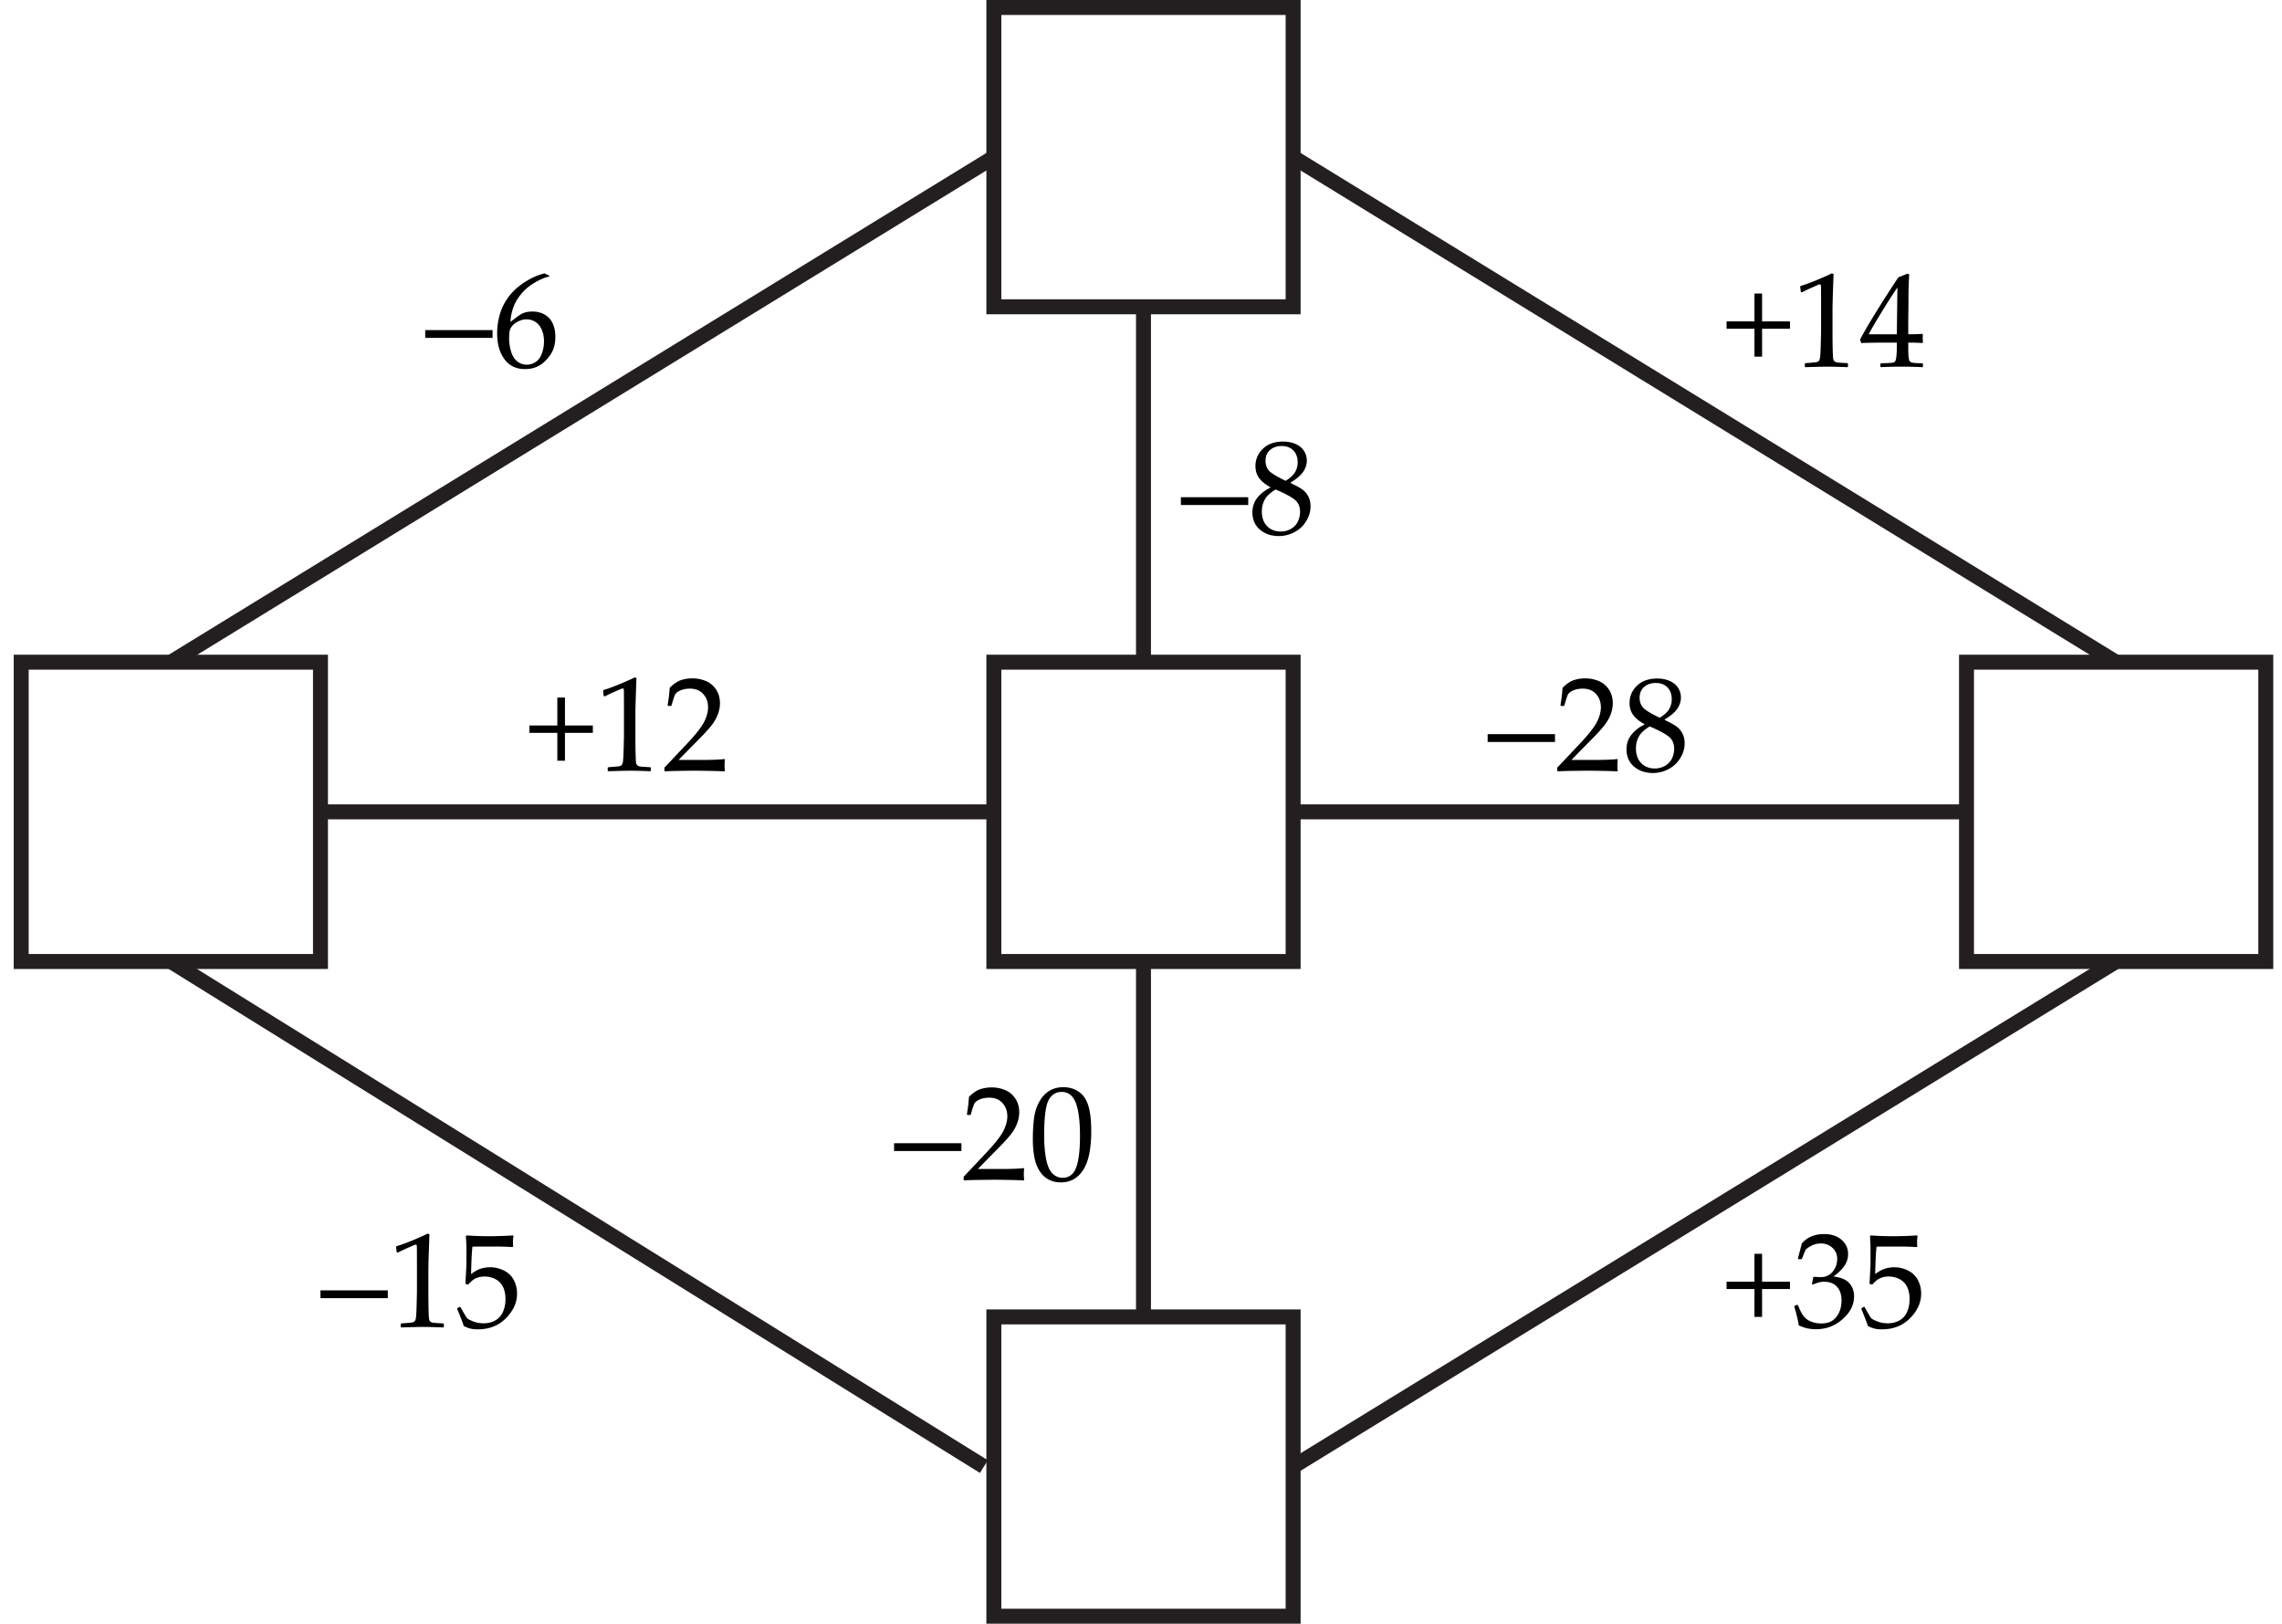 <svg xmlns="http://www.w3.org/2000/svg" width="305" height="217" viewBox="0 0 305 217"><path fill="#FFF" d="M0 0h305v217H0z"/><path fill="#FFF" stroke="#231F20" stroke-width="2" stroke-miterlimit="10" d="M132.833 88.5h40v40h-40zm-130 0h40v40h-40zm130-87.5h40v40h-40zm130 87.5h40v40h-40zm-130 87.5h40v40h-40z"/><path fill="none" stroke="#231F20" stroke-width="2" stroke-miterlimit="10" d="M22.833 128.5L131.5 196m41.333 0l110-67.5m0-40l-110-67.5m-40 0l-110 67.5m20 20h90m40 0h90m-110-20V41m0 87.5V176"/><path d="M56.833 45.159v-1.046h9v1.046h-9zm16.594-8.314v.105c-.639.135-1.367.454-2.184.958s-1.504 1.181-2.061 2.03-.879 1.875-.967 3.076c.199-.141.428-.311.686-.51.334-.252.579-.425.734-.519s.363-.176.624-.246.561-.105.901-.105c.604 0 1.146.133 1.626.4s.841.659 1.081 1.178.36 1.124.36 1.815c0 .979-.237 1.797-.712 2.457s-.979 1.131-1.512 1.415-1.146.426-1.837.426c-1.178 0-2.092-.441-2.742-1.323s-.976-2.029-.976-3.441c0-.938.136-1.838.409-2.703s.687-1.646 1.244-2.347 1.267-1.323 2.131-1.868 1.715-.914 2.553-1.107l.642.309zm-5.379 8.384c0 .58.083 1.154.25 1.723s.435 1.008.804 1.318.803.466 1.301.466c.428 0 .823-.12 1.187-.36s.64-.617.831-1.129.286-1.053.286-1.622-.094-1.077-.281-1.525-.46-.797-.817-1.046-.773-.374-1.248-.374c-.352 0-.703.085-1.055.255s-.623.363-.813.58-.312.447-.365.69-.08.585-.08 1.024zm89.784 22.264v-1.046h9v1.046h-9zm11.953-2.391c-.65-.346-1.145-.743-1.48-1.191-.338-.448-.506-.992-.506-1.63 0-.896.331-1.666.993-2.307s1.564-.962 2.707-.962c.58 0 1.118.101 1.612.303.496.202.878.504 1.147.905s.404.848.404 1.34c0 .516-.158 1.009-.475 1.481s-.876.951-1.679 1.437v.079c.686.328 1.193.606 1.525.835.33.229.602.538.813.927s.316.839.316 1.349c0 .697-.201 1.367-.602 2.008-.402.642-.931 1.129-1.587 1.463s-1.336.501-2.039.501c-1.025 0-1.872-.287-2.54-.861s-1.002-1.339-1.002-2.294c0-.773.23-1.44.689-2a4.732 4.732 0 0 1 1.701-1.305v-.078zm.712.316c-.691.41-1.172.851-1.441 1.323s-.404 1.006-.404 1.604c0 .838.234 1.496.703 1.973s1.072.716 1.811.716c.504 0 .961-.117 1.371-.352s.716-.555.919-.962c.201-.407.303-.851.303-1.332 0-.691-.242-1.23-.725-1.617-.486-.386-1.33-.837-2.537-1.353zm1.336-1.16c.627-.393 1.052-.787 1.274-1.182s.334-.822.334-1.279c0-.674-.193-1.207-.58-1.6s-.905-.589-1.556-.589c-.621 0-1.137.174-1.547.523s-.615.836-.615 1.463c0 .475.134.886.399 1.235.268.35 1.031.826 2.291 1.429zm-52.334 89.568v-1.045h9v1.045h-9zm9.404 3.93l-.105-.088v-.404l2.944-3.121c1.213-1.283 1.998-2.275 2.355-2.979s.536-1.359.536-1.969c0-.715-.217-1.311-.65-1.785s-1.02-.711-1.758-.711c-.475 0-.888.072-1.239.219s-.587.311-.708.492-.294.691-.523 1.529l-.079.07h-.36l-.088-.078a23.2 23.2 0 0 0 .281-2.348c.551-.539 1.065-.883 1.542-1.032s.977-.224 1.499-.224c.621 0 1.216.117 1.784.352s1.025.613 1.371 1.138.519 1.132.519 1.823c0 .516-.101 1.033-.303 1.552s-.498 1.02-.888 1.503-.921 1.063-1.595 1.736l-2.742 2.795h3.472c1.066 0 1.954-.039 2.663-.115l.062.07a4.695 4.695 0 0 0-.053.783c0 .293.018.523.053.693l-.062.098c-.422-.023-1.069-.045-1.942-.063s-1.45-.025-1.731-.025c-.568 0-1.333.007-2.294.021s-1.615.039-1.961.068zm9.141-5.459c0-1.043.053-1.981.158-2.816s.338-1.579.699-2.232.812-1.143 1.354-1.468 1.159-.487 1.85-.487c.785 0 1.475.201 2.07.605s1.022 1.025 1.283 1.863.391 1.979.391 3.42c0 2.344-.359 4.068-1.077 5.176s-1.712 1.662-2.984 1.662c-.639 0-1.203-.139-1.692-.414s-.891-.674-1.204-1.195-.533-1.137-.659-1.846-.189-1.465-.189-2.268zm1.512-.51c0 1.113.083 2.127.25 3.041s.445 1.572.835 1.974.854.603 1.393.603c.521 0 .957-.18 1.305-.537s.604-.969.765-1.836.242-1.939.242-3.217c0-2.004-.19-3.486-.571-4.447s-1.011-1.441-1.89-1.441c-.768 0-1.348.371-1.74 1.115s-.589 2.325-.589 4.745zm59.276-52.628v-1.046h9v1.046h-9zm9.404 3.929l-.106-.088v-.404l2.945-3.12c1.213-1.283 1.998-2.276 2.355-2.979s.535-1.359.535-1.969c0-.715-.217-1.31-.65-1.784s-1.02-.712-1.758-.712c-.475 0-.887.073-1.238.22s-.588.311-.708.492-.294.691-.522 1.529l-.08.07h-.359l-.088-.079c.135-.791.229-1.573.281-2.347.551-.539 1.064-.883 1.542-1.033s.978-.224 1.499-.224c.621 0 1.215.117 1.783.352s1.025.614 1.371 1.138.52 1.132.52 1.824c0 .516-.102 1.033-.304 1.551s-.498 1.02-.888 1.503-.922 1.062-1.596 1.736l-2.742 2.795h3.473c1.066 0 1.953-.038 2.662-.114l.063.07c-.035.199-.053.46-.053.782 0 .293.018.524.053.694l-.063.097c-.422-.023-1.068-.044-1.941-.062s-1.451-.026-1.732-.026c-.568 0-1.332.007-2.293.022s-1.615.037-1.961.066zm11.549-6.319c-.65-.346-1.144-.743-1.48-1.191s-.506-.992-.506-1.63c0-.896.332-1.666.994-2.307s1.564-.962 2.707-.962c.58 0 1.117.101 1.612.303s.878.504 1.147.905.404.848.404 1.34c0 .516-.158 1.009-.475 1.481s-.877.951-1.68 1.437v.079c.686.328 1.194.606 1.525.835s.602.538.813.927.316.839.316 1.349c0 .697-.2 1.367-.602 2.008s-.93 1.129-1.586 1.463-1.336.501-2.039.501c-1.025 0-1.873-.287-2.541-.861s-1.002-1.339-1.002-2.294c0-.773.23-1.44.69-2s1.026-.995 1.7-1.305v-.078zm.713.316c-.691.41-1.172.851-1.441 1.323s-.404 1.006-.404 1.604c0 .838.234 1.496.703 1.973s1.072.716 1.811.716c.504 0 .961-.117 1.371-.352s.716-.555.918-.962.303-.851.303-1.332c0-.691-.241-1.23-.725-1.617s-1.329-.837-2.536-1.353zm1.335-1.16c.627-.393 1.051-.787 1.273-1.182s.334-.822.334-1.279c0-.674-.193-1.207-.58-1.6s-.904-.589-1.555-.589c-.621 0-1.137.174-1.547.523s-.615.836-.615 1.463c0 .475.133.886.399 1.235s1.032.825 2.291 1.429zm-179 77.568v-1.046h9v1.046h-9zm10.345-6.091l-.158-.053-.088-.721.088-.088c.586-.17 1.327-.442 2.224-.817s1.538-.662 1.925-.861l.229.088c-.094 2.566-.141 4.107-.141 4.623v3.261c0 .803.009 1.557.026 2.264.018.705.044 1.121.079 1.248.035.125.095.224.18.294s.204.116.356.136c.152.021.606.052 1.362.093l.062.07v.396l-.062.07a85.483 85.483 0 0 0-2.716-.07c-.398 0-1.374.023-2.927.07l-.062-.07v-.396l.07-.07c.879-.064 1.381-.111 1.507-.141s.223-.081.29-.153c.067-.074.122-.213.163-.418s.075-.812.101-1.819l.04-1.547v-3.463c0-1.699-.004-2.622-.013-2.769s-.06-.22-.154-.22c-.023 0-.056.006-.097.018s-.17.064-.387.158l-.87.387c-.362.158-.705.325-1.027.5zm8.807 9.809c-.141-.457-.431-1.213-.87-2.268l.018-.114.308-.176.105.026c.486.885.79 1.387.91 1.508.12.119.394.26.822.422.428.16.879.241 1.354.241.592 0 1.116-.129 1.573-.387s.797-.639 1.02-1.143.334-1.075.334-1.714c0-.627-.11-1.168-.33-1.621-.22-.455-.555-.799-1.006-1.033s-.938-.352-1.459-.352c-.328 0-.625.044-.892.132s-.489.2-.668.339a5.227 5.227 0 0 0-.637.61l-.36-.105.097-1.89c.023-.357.035-.718.035-1.081v-1.564c0-.469-.015-.917-.044-1.345a9.695 9.695 0 0 1-.026-.501l.114-.088c.896.07 1.919.105 3.067.105a55.9 55.9 0 0 0 3.138-.105l.035.088a5.689 5.689 0 0 0-.062.8c0 .123.009.328.026.615l-.088.053a40.315 40.315 0 0 0-2.689-.07c-1.529 0-2.417.006-2.663.018-.088.691-.149 1.91-.185 3.656.48-.352.914-.59 1.301-.717a4.068 4.068 0 0 1 1.257-.188c.639 0 1.251.146 1.837.439s1.024.718 1.314 1.274.435 1.157.435 1.802c0 1.189-.491 2.284-1.472 3.282-.981 1-2.237 1.499-3.766 1.499-.41 0-.749-.035-1.015-.105s-.558-.184-.868-.342zm177.253-4.94h-3.727v3.727h-1.02v-3.727h-3.727v-.984h3.727v-3.727h1.02v3.727h3.727v.984zm1.178 4.862c-.105-.691-.303-1.523-.59-2.496l.045-.133.324-.123.123.063c.205.539.426.984.66 1.336s.57.621 1.01.809.914.281 1.424.281c.645 0 1.156-.135 1.534-.404s.669-.637.874-1.1.309-.984.309-1.564c0-.779-.204-1.391-.611-1.836s-.971-.668-1.691-.668c-.246 0-.467.023-.66.07s-.492.152-.896.316l-.096-.088.193-.959c.475.029.791.045.949.045.686 0 1.229-.244 1.63-.73s.603-1.061.603-1.723c0-.58-.21-1.066-.629-1.459s-.936-.588-1.551-.588c-.404 0-.787.082-1.147.246s-.657.363-.892.598c-.1.199-.258.592-.475 1.178l-.088.078h-.396l-.07-.078.527-2.039c.732-.826 1.727-1.24 2.98-1.24.955 0 1.727.254 2.315.761s.884 1.144.884 1.911c0 .586-.174 1.124-.52 1.613s-.826.951-1.441 1.385c1.014.123 1.728.426 2.141.909s.619 1.067.619 1.753c0 1.125-.51 2.138-1.529 3.037s-2.197 1.35-3.533 1.35c-.398 0-.77-.034-1.115-.102s-.752-.204-1.214-.409zm9.236.078c-.141-.457-.43-1.213-.869-2.268l.018-.113.307-.176.105.025c.486.885.79 1.388.91 1.508s.395.261.822.422.879.242 1.354.242c.592 0 1.115-.129 1.572-.387s.797-.639 1.02-1.143.334-1.076.334-1.715c0-.627-.109-1.167-.329-1.621s-.556-.799-1.007-1.033-.938-.352-1.459-.352c-.328 0-.625.045-.892.133s-.489.2-.668.338-.392.342-.638.611l-.359-.105.096-1.891c.023-.357.035-.717.035-1.08v-1.564c0-.469-.014-.918-.043-1.346a10.18 10.18 0 0 1-.027-.5l.115-.088c.896.07 1.918.105 3.066.105.873 0 1.92-.035 3.139-.105l.035.088a5.685 5.685 0 0 0-.063.799c0 .123.01.328.027.615l-.088.053a40.315 40.315 0 0 0-2.689-.07c-1.529 0-2.418.006-2.664.018-.088.691-.148 1.91-.184 3.656.48-.352.914-.59 1.301-.716s.805-.188 1.256-.188c.639 0 1.252.146 1.838.439s1.023.717 1.313 1.273.435 1.158.435 1.803c0 1.189-.49 2.283-1.472 3.282s-2.237 1.499-3.767 1.499c-.41 0-.748-.035-1.015-.105s-.555-.185-.865-.343zM239.238 43.938h-3.727v3.727h-1.02v-3.727h-3.727v-.984h3.727v-3.727h1.02v3.727h3.727v.984zm1.607-4.87l-.158-.053-.088-.721.088-.088c.586-.17 1.328-.442 2.225-.817s1.537-.662 1.924-.861l.229.088c-.094 2.566-.141 4.107-.141 4.623V44.5c0 .803.01 1.557.027 2.263s.043 1.122.078 1.248.096.224.181.294.204.116.356.136.605.051 1.361.092l.063.07V49l-.063.07a85.51 85.51 0 0 0-2.715-.07c-.398 0-1.375.023-2.928.07l-.06-.07v-.396l.07-.07c.879-.064 1.381-.111 1.507-.141s.223-.081.29-.154.121-.212.162-.417.075-.812.102-1.819.039-1.523.039-1.547v-3.463c0-1.699-.004-2.622-.013-2.769s-.06-.22-.153-.22c-.023 0-.057.006-.098.018s-.17.064-.387.158l-.869.387c-.363.159-.707.326-1.029.501zm10.547 10.002l-.07-.07v-.378l.07-.07c.867-.023 1.382-.05 1.543-.079s.279-.091.355-.185.134-.322.172-.686.057-.75.057-1.16v-.65h-1.924c-1.119 0-2.066.018-2.84.053l-.148-.475c1.02-1.91 2.721-4.676 5.105-8.297l1.24-.501.219.105a59.313 59.313 0 0 0-.096 3.7l-.027 2.479v1.819a33.23 33.23 0 0 0 1.873-.053l.079.089c-.012.223-.018.384-.018.483.006.193.016.384.027.571l-.088.079a23.924 23.924 0 0 0-1.424-.053h-.449v.589c0 .656.018 1.122.053 1.397s.092.453.168.532.229.138.461.176.631.06 1.199.066l.08.07V49l-.07.07a58.524 58.524 0 0 0-2.594-.07c-1.137 0-2.121.023-2.953.07zm-1.625-4.394h3.752l.08-6.249c-.563.803-1.271 1.904-2.127 3.305s-1.424 2.381-1.705 2.944zM79.237 97.938H75.51v3.727h-1.02v-3.727h-3.727v-.984h3.727v-3.727h1.02v3.727h3.727v.984zm1.609-4.87l-.158-.053-.088-.72.088-.088c.586-.17 1.327-.442 2.224-.817s1.538-.662 1.925-.861l.229.088c-.094 2.566-.141 4.107-.141 4.623v3.26c0 .803.009 1.557.026 2.263s.044 1.122.079 1.248.095.224.18.294.204.116.356.136.606.051 1.362.092l.062.07V103l-.062.07a85.483 85.483 0 0 0-2.716-.07c-.398 0-1.374.023-2.927.07l-.061-.07v-.396l.07-.07c.879-.064 1.381-.111 1.507-.141s.223-.081.29-.154.122-.212.163-.417.075-.812.101-1.819l.04-1.547v-3.463c0-1.699-.004-2.622-.013-2.769s-.06-.22-.154-.22c-.023 0-.056.006-.097.018s-.17.064-.387.158l-.87.387c-.363.159-.706.326-1.028.501zm8.059 10.02L88.8 103v-.404l2.944-3.12c1.213-1.283 1.998-2.276 2.355-2.979s.536-1.359.536-1.969c0-.715-.217-1.31-.65-1.784s-1.02-.712-1.758-.712c-.475 0-.888.073-1.239.22s-.587.311-.708.492-.294.691-.523 1.529l-.079.07h-.36l-.088-.079c.135-.791.229-1.573.281-2.347.551-.539 1.065-.883 1.542-1.033s.977-.224 1.499-.224c.621 0 1.216.117 1.784.352s1.025.614 1.371 1.138.519 1.132.519 1.824c0 .516-.101 1.033-.303 1.551s-.498 1.02-.888 1.503-.921 1.062-1.595 1.736l-2.742 2.795h3.472c1.066 0 1.954-.038 2.663-.114l.062.07c-.035.199-.053.46-.053.782 0 .293.018.524.053.694l-.062.097c-.422-.023-1.069-.044-1.942-.062S93.44 103 93.159 103c-.568 0-1.333.007-2.294.022s-1.614.037-1.96.066z"/></svg>
